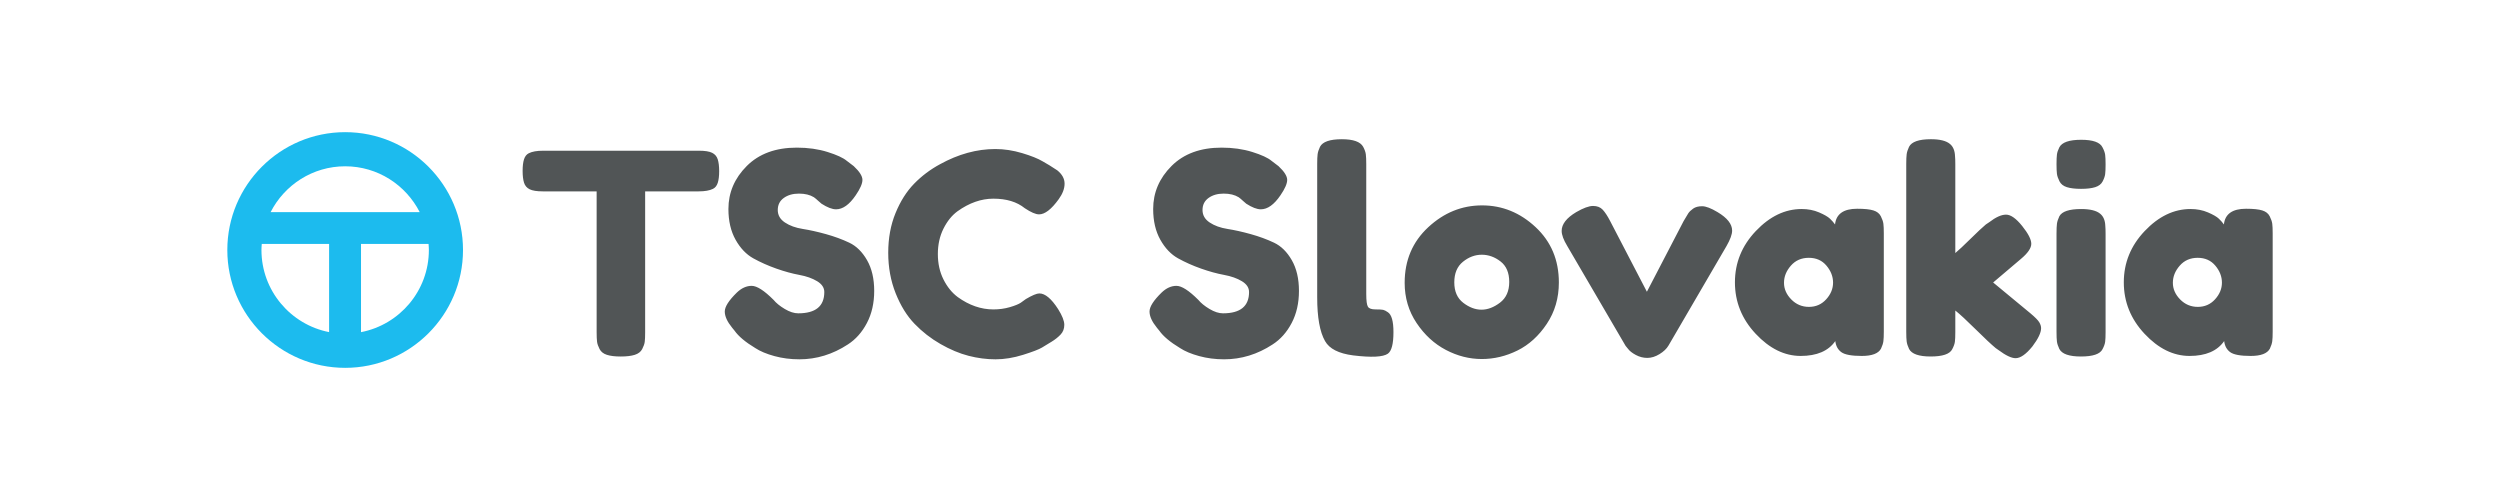 <?xml version="1.0" encoding="UTF-8"?>
<!DOCTYPE svg PUBLIC "-//W3C//DTD SVG 1.1//EN" "http://www.w3.org/Graphics/SVG/1.1/DTD/svg11.dtd">
<!-- Creator: CorelDRAW 2018 (64 bitů) -->
<svg xmlns="http://www.w3.org/2000/svg" xml:space="preserve" width="250mm" height="50mm" version="1.1" style="shape-rendering:geometricPrecision; text-rendering:geometricPrecision; image-rendering:optimizeQuality; fill-rule:evenodd; clip-rule:evenodd"
viewBox="0 0 25000 5000"
 xmlns:xlink="http://www.w3.org/1999/xlink">
 <defs>
  <style type="text/css">
   <![CDATA[
    .fil0 {fill:none}
    .fil1 {fill:#515556;fill-rule:nonzero}
    .fil2 {fill:#1CBBEE;fill-rule:nonzero}
   ]]>
  </style>
 </defs>
 <g id="Vrstva_x0020_1">
  <rect class="fil0" x="-0" y="-0" width="25000" height="5000"/>
  <g id="_1469148989184">
   <path class="fil1" d="M5430.99 1507.15l1558.84 0c59.8,0 103.71,7.02 131.76,21.03 28.04,14.04 46.72,36 56.06,65.9 9.34,29.9 14.04,69.17 14.04,117.75 0,48.61 -4.7,87.39 -14.04,116.36 -9.34,28.98 -25.23,49.05 -47.65,60.27 -33.65,16.82 -81.3,25.23 -142.99,25.23l-535.52 0 0 1410.26c0,42.98 -1.39,74.74 -4.2,95.3 -2.78,20.56 -11.19,44.41 -25.23,71.49 -14.01,27.12 -38.78,46.26 -74.28,57.49 -35.53,11.22 -82.25,16.82 -140.2,16.82 -57.92,0 -104.18,-5.6 -138.78,-16.82 -34.57,-11.23 -58.88,-30.37 -72.89,-57.49 -14,-27.08 -22.42,-51.39 -25.23,-72.88 -2.81,-21.49 -4.21,-53.74 -4.21,-96.73l0 -1407.44 -538.3 0c-59.8,0 -103.74,-7.02 -131.76,-21.02 -28.04,-14.01 -46.72,-35.96 -56.09,-65.9 -9.34,-29.9 -14.01,-69.14 -14.01,-117.75 0,-48.58 4.67,-87.36 14.01,-116.33 9.37,-28.98 25.23,-49.08 47.68,-60.3 33.65,-16.82 81.3,-25.24 142.99,-25.24zm1889.64 1769.11c-48.61,-59.8 -72.88,-113.54 -72.88,-161.19 0,-47.65 40.17,-110.74 120.54,-189.25 46.72,-44.87 96.26,-67.29 148.61,-67.29 52.32,0 125.2,46.73 218.68,140.17 26.16,31.79 63.55,62.16 112.13,91.13 48.61,28.98 93.48,43.45 134.57,43.45 173.85,0 260.74,-71.03 260.74,-213.06 0,-43.01 -23.81,-78.97 -71.49,-107.95 -47.65,-28.97 -106.99,-50 -178.02,-63.08 -71.03,-13.08 -147.66,-34.11 -229.91,-63.08 -82.22,-28.98 -158.85,-63.08 -229.88,-102.32 -71.03,-39.28 -130.37,-101.43 -178.05,-186.47 -47.65,-85.03 -71.49,-187.36 -71.49,-307 0,-164.47 61.22,-307.92 183.65,-430.34 122.42,-122.43 289.25,-183.65 500.45,-183.65 112.15,0 214.47,14.5 306.99,43.44 92.53,28.98 156.53,58.41 192.07,88.32l70.06 53.28c57.95,54.2 86.93,100 86.93,137.39 0,37.38 -22.42,88.77 -67.29,154.17 -63.54,93.48 -128.98,140.21 -196.26,140.21 -39.24,0 -87.82,-18.71 -145.77,-56.1 -5.63,-3.71 -16.36,-13.08 -32.26,-28.01 -15.89,-14.97 -30.36,-27.12 -43.44,-36.46 -39.27,-24.31 -89.24,-36.46 -150.01,-36.46 -60.73,0 -111.19,14.51 -151.39,43.48 -40.17,28.98 -60.27,69.14 -60.27,120.54 0,51.42 23.81,93.01 71.49,124.77 47.65,31.79 106.99,53.28 178.02,64.5 71.03,11.2 148.58,28.48 232.69,51.86 84.11,23.35 161.7,51.86 232.73,85.5 71.03,33.64 130.37,92.06 178.02,175.24 47.68,83.18 71.49,185.5 71.49,307 0,121.49 -24.3,228.48 -72.88,321 -48.61,92.52 -112.16,164.02 -190.67,214.48 -151.4,99.08 -313.06,148.62 -485.02,148.62 -87.85,0 -171.03,-10.76 -249.51,-32.25 -78.52,-21.5 -142.06,-48.12 -190.67,-79.91 -99.05,-59.8 -168.22,-117.75 -207.46,-173.81l-25.24 -30.87zm2887.77 -249.51l50.46 -36.46c63.55,-37.38 108.42,-56.06 134.58,-56.06 57.95,0 120.57,52.32 187.85,156.99 41.13,65.44 61.7,117.76 61.7,157.03 0,39.24 -12.62,71.96 -37.85,98.12 -25.24,26.16 -54.68,49.54 -88.32,70.1 -33.64,20.56 -65.9,40.17 -96.72,58.88 -30.87,18.67 -93.95,42.98 -189.25,72.88 -95.34,29.9 -187.39,44.87 -276.17,44.87 -88.78,0 -178.52,-11.69 -269.15,-35.07 -90.67,-23.34 -184.11,-62.62 -280.38,-117.75 -96.26,-55.14 -182.69,-122.42 -259.34,-201.86 -76.63,-79.44 -139.71,-181.3 -189.25,-305.58 -49.5,-124.31 -74.27,-259.35 -74.27,-405.15 0,-145.77 24.27,-278.02 72.88,-396.7 48.61,-118.68 110.73,-216.83 186.43,-294.39 75.7,-77.58 162.16,-142.52 259.35,-194.87 183.18,-100.93 367.27,-151.4 552.31,-151.4 87.85,0 177.12,13.58 267.75,40.67 90.67,27.12 159.35,54.67 206.07,82.72l67.29 39.24c33.64,20.56 59.8,37.38 78.51,50.46 48.58,39.24 72.89,83.65 72.89,133.18 0,49.54 -19.61,101.4 -58.88,155.61 -72.88,100.93 -138.32,151.39 -196.23,151.39 -33.65,0 -81.33,-20.56 -142.99,-61.69 -78.51,-63.54 -183.18,-95.33 -314.02,-95.33 -121.49,0 -241.13,42.05 -358.89,126.16 -56.06,41.13 -102.78,99.08 -140.17,173.85 -37.38,74.77 -56.06,159.34 -56.06,253.72 0,94.41 18.68,178.98 56.06,253.75 37.39,74.74 85.04,133.61 142.99,176.63 114.01,82.22 232.69,123.35 356.07,123.35 57.95,0 112.62,-7.48 164.02,-22.42 51.39,-14.97 88.31,-29.93 110.73,-44.87zm1359.79 249.51c-48.61,-59.8 -72.89,-113.54 -72.89,-161.19 0,-47.65 40.17,-110.74 120.54,-189.25 46.72,-44.87 96.26,-67.29 148.61,-67.29 52.32,0 125.21,46.73 218.69,140.17 26.16,31.79 63.54,62.16 112.12,91.13 48.61,28.98 93.48,43.45 134.58,43.45 173.84,0 260.74,-71.03 260.74,-213.06 0,-43.01 -23.81,-78.97 -71.5,-107.95 -47.65,-28.97 -106.99,-50 -178.02,-63.08 -71.03,-13.08 -147.65,-34.11 -229.91,-63.08 -82.22,-28.98 -158.85,-63.08 -229.87,-102.32 -71.03,-39.28 -130.37,-101.43 -178.06,-186.47 -47.65,-85.03 -71.49,-187.36 -71.49,-307 0,-164.47 61.23,-307.92 183.65,-430.34 122.42,-122.43 289.25,-183.65 500.45,-183.65 112.16,0 214.48,14.5 307,43.44 92.52,28.98 156.53,58.41 192.06,88.32l70.07 53.28c57.95,54.2 86.92,100 86.92,137.39 0,37.38 -22.42,88.77 -67.29,154.17 -63.54,93.48 -128.97,140.21 -196.26,140.21 -39.24,0 -87.82,-18.71 -145.77,-56.1 -5.63,-3.71 -16.36,-13.08 -32.25,-28.01 -15.9,-14.97 -30.37,-27.12 -43.45,-36.46 -39.27,-24.31 -89.24,-36.46 -150,-36.46 -60.73,0 -111.2,14.51 -151.4,43.48 -40.17,28.98 -60.27,69.14 -60.27,120.54 0,51.42 23.81,93.01 71.5,124.77 47.65,31.79 106.99,53.28 178.02,64.5 71.02,11.2 148.58,28.48 232.69,51.86 84.11,23.35 161.69,51.86 232.72,85.5 71.03,33.64 130.37,92.06 178.02,175.24 47.69,83.18 71.49,185.5 71.49,307 0,121.49 -24.3,228.48 -72.88,321 -48.61,92.52 -112.16,164.02 -190.67,214.48 -151.4,99.08 -313.06,148.62 -485.02,148.62 -87.85,0 -171.03,-10.76 -249.51,-32.25 -78.51,-21.5 -142.06,-48.12 -190.67,-79.91 -99.04,-59.8 -168.22,-117.75 -207.46,-173.81l-25.23 -30.87zm1603.7 -1637.31c0,-42.98 1.39,-75.24 4.21,-96.73 2.78,-21.49 10.73,-46.26 23.81,-74.31 26.19,-50.46 99.07,-75.69 218.68,-75.69 114.05,0 185.04,25.23 213.09,75.69 14.97,28.05 23.84,53.28 26.62,75.7 2.82,22.42 4.21,55.14 4.21,98.12l0 1298.1c0,67.29 5.63,109.8 16.82,127.59 11.23,17.74 36,26.62 74.31,26.62 38.31,0 64.01,1.39 77.09,4.2 13.11,2.82 28.97,10.77 47.68,23.85 37.39,24.27 56.06,90.63 56.06,199.04 0,117.76 -18.67,189.71 -56.06,215.87 -48.61,33.65 -164.47,39.28 -347.66,16.83 -143.91,-18.68 -237.36,-66.33 -280.38,-142.99 -52.32,-91.56 -78.48,-237.36 -78.48,-437.37l0 -1334.52zm874.74 1188.75c0,-224.31 78.48,-409.35 235.51,-555.12 156.99,-145.8 336.43,-218.71 538.3,-218.71 201.86,0 380.34,72.45 535.48,217.29 155.14,144.87 232.73,329.45 232.73,553.73 0,155.14 -40.2,292.99 -120.57,413.53 -80.37,120.56 -178.06,209.34 -292.99,266.36 -114.94,56.99 -234.12,85.5 -357.47,85.5 -123.35,0 -242.99,-30.36 -358.85,-91.13 -115.9,-60.73 -213.56,-150.43 -293,-269.15 -79.44,-118.68 -119.14,-252.79 -119.14,-402.3zm585.95 200.44c59.8,45.8 120.57,68.71 182.23,68.71 61.69,0 123.38,-23.37 185.04,-70.1 61.69,-46.72 92.52,-115.9 92.52,-207.46 0,-91.59 -28.94,-159.8 -86.89,-204.67 -57.95,-44.87 -120.57,-67.29 -187.86,-67.29 -67.29,0 -129.9,23.34 -187.85,70.1 -57.92,46.72 -86.89,115.4 -86.89,206.07 0,90.63 29.9,158.85 89.7,204.64zm2542.92 -906.99c97.19,57.95 145.8,119.64 145.8,185.08 0,37.35 -18.71,88.77 -56.1,154.17l-580.35 995.31c-18.68,31.79 -48.58,60.27 -89.71,85.5 -41.12,25.23 -81.79,37.85 -121.96,37.85 -40.2,0 -78.51,-9.8 -114.97,-29.44 -36.42,-19.6 -62.12,-39.7 -77.09,-60.27l-25.23 -30.83 -583.17 -998.12c-37.38,-61.65 -56.06,-112.12 -56.06,-151.39 0,-67.29 48.61,-129.91 145.8,-187.86 71.03,-41.09 127.09,-61.66 168.22,-61.66 41.09,0 73.35,12.62 96.72,37.85 23.35,25.24 48.12,63.09 74.28,113.55l367.3 706.52 367.26 -706.52c20.57,-35.53 36,-61.23 46.26,-77.12 10.3,-15.86 26.63,-31.76 49.08,-47.65 22.42,-15.9 52.32,-23.84 89.71,-23.84 37.38,0 88.77,19.63 154.21,58.87zm1174.75 123.39c11.19,-104.68 85.03,-157.03 221.46,-157.03 72.92,0 127.13,5.63 162.62,16.82 35.53,11.23 60.3,30.86 74.31,58.88 14.01,28.04 22.42,52.81 25.23,74.3 2.82,21.5 4.21,53.75 4.21,96.73l0 981.3c0,42.98 -1.39,75.23 -4.21,96.72 -2.81,21.49 -10.76,46.26 -23.84,74.28 -26.16,48.61 -90.17,72.91 -192.06,72.91 -101.86,0 -170.07,-12.61 -204.64,-37.84 -34.57,-25.24 -54.67,-62.16 -60.3,-110.77 -69.14,99.08 -184.55,148.61 -346.24,148.61 -161.66,0 -311.67,-73.84 -449.99,-221.49 -138.31,-147.66 -207.46,-319.16 -207.46,-514.46 0,-195.34 69.61,-366.37 208.85,-513.07 139.25,-146.73 292.07,-220.11 458.4,-220.11 63.58,0 121.49,11.23 173.85,33.65 52.32,22.42 88.78,43.48 109.34,63.08 20.56,19.64 37.39,38.78 50.47,57.49zm-510.29 583.16c0,61.66 24.31,117.26 72.92,166.8 48.58,49.54 107.45,74.31 176.63,74.31 69.14,0 126.62,-25.24 172.42,-75.7 45.8,-50.47 68.68,-106.07 68.68,-166.83 0,-60.73 -21.96,-117.29 -65.9,-169.61 -43.91,-52.35 -102.78,-78.51 -176.63,-78.51 -73.81,0 -133.61,26.16 -179.41,78.51 -45.79,52.32 -68.71,109.34 -68.71,171.03zm2091.54 -2.81l372.9 308.39c46.72,39.27 76.16,69.17 88.31,89.74 12.15,20.56 18.25,40.16 18.25,58.87 0,44.84 -28.98,105.6 -86.93,182.23 -63.54,78.51 -119.64,117.75 -168.22,117.75 -41.12,0 -98.15,-27.08 -171.03,-81.29l-28.05 -19.64c-42.98,-35.5 -109.34,-97.65 -199.04,-186.43 -89.71,-88.78 -157.92,-151.86 -204.68,-189.25l0 215.87c0,42.99 -1.39,75.24 -4.21,96.73 -2.78,21.49 -11.65,46.26 -26.62,74.31 -24.31,48.58 -96.26,72.88 -215.87,72.88 -117.75,0 -189.71,-25.23 -215.9,-75.7 -13.08,-28.04 -21.03,-52.81 -23.81,-74.3 -2.82,-21.5 -4.21,-53.72 -4.21,-96.73l0 -1679.37c0,-42.98 1.39,-75.24 4.21,-96.73 2.78,-21.49 10.73,-46.26 23.81,-74.31 26.19,-50.46 99.07,-75.69 218.68,-75.69 89.74,0 153.29,15.89 190.67,47.65 31.76,26.19 48.58,67.28 50.47,123.38 1.85,16.82 2.78,42.98 2.78,78.48l0 888.78c33.64,-28.05 84.6,-75.7 152.82,-142.99 68.21,-67.29 119.14,-114.94 152.79,-142.98l33.64 -22.42c65.43,-50.47 121.5,-75.73 168.22,-75.73 46.72,0 100.47,37.88 161.2,113.58 60.76,75.69 91.13,135.03 91.13,178.02 0,42.98 -34.57,93.44 -103.75,151.39l-277.56 235.51zm633.67 -490.65c0,-42.98 1.39,-75.23 4.2,-96.73 2.79,-21.49 10.73,-46.26 23.81,-74.3 26.2,-48.58 99.08,-72.89 218.69,-72.89 89.74,0 153.28,15.9 190.67,47.65 31.75,26.2 48.57,66.36 50.46,120.57 1.86,18.71 2.78,45.8 2.78,81.33l0 981.26c0,42.99 -1.39,75.24 -4.2,96.73 -2.78,21.49 -11.66,46.26 -26.63,74.31 -24.3,48.58 -96.26,72.88 -215.86,72.88 -117.76,0 -189.71,-25.23 -215.91,-75.7 -13.08,-28.04 -21.02,-52.32 -23.81,-72.88 -2.81,-20.56 -4.2,-53.28 -4.2,-98.15l0 -984.08zm461.18 -520.09c-14.01,27.12 -38.78,46.26 -74.28,57.49 -35.53,11.23 -82.72,16.82 -141.59,16.82 -58.88,0 -106.07,-5.59 -141.6,-16.82 -35.5,-11.23 -60.27,-30.83 -74.27,-58.88 -14.04,-28.04 -22.45,-52.78 -25.24,-74.3 -2.81,-21.5 -4.2,-53.72 -4.2,-96.73 0,-42.98 1.39,-75.2 4.2,-96.73 2.79,-21.49 10.73,-45.3 23.81,-71.49 26.2,-50.46 99.08,-75.7 218.69,-75.7 117.75,0 188.78,25.24 213.08,75.7 14.97,28.05 23.85,52.82 26.63,74.31 2.81,21.49 4.2,53.74 4.2,96.72 0,42.99 -1.39,75.24 -4.2,96.73 -2.78,21.49 -11.19,45.8 -25.23,72.88zm1212.59 430.39c11.2,-104.68 85.04,-157.03 221.47,-157.03 72.92,0 127.12,5.63 162.62,16.82 35.53,11.23 60.3,30.86 74.31,58.88 14.01,28.04 22.42,52.81 25.23,74.3 2.82,21.5 4.21,53.75 4.21,96.73l0 981.3c0,42.98 -1.39,75.23 -4.21,96.72 -2.81,21.49 -10.76,46.26 -23.84,74.28 -26.16,48.61 -90.17,72.91 -192.06,72.91 -101.86,0 -170.07,-12.61 -204.64,-37.84 -34.58,-25.24 -54.68,-62.16 -60.31,-110.77 -69.14,99.08 -184.54,148.61 -346.23,148.61 -161.67,0 -311.67,-73.84 -449.99,-221.49 -138.32,-147.66 -207.46,-319.16 -207.46,-514.46 0,-195.34 69.61,-366.37 208.85,-513.07 139.25,-146.73 292.07,-220.11 458.4,-220.11 63.58,0 121.49,11.23 173.85,33.65 52.32,22.42 88.77,43.48 109.34,63.08 20.56,19.64 37.38,38.78 50.46,57.49zm-510.28 583.16c0,61.66 24.3,117.26 72.91,166.8 48.58,49.54 107.46,74.31 176.63,74.31 69.15,0 126.63,-25.24 172.43,-75.7 45.8,-50.47 68.68,-106.07 68.68,-166.83 0,-60.73 -21.96,-117.29 -65.9,-169.61 -43.91,-52.35 -102.79,-78.51 -176.63,-78.51 -73.81,0 -133.61,26.16 -179.41,78.51 -45.8,52.32 -68.71,109.34 -68.71,171.03z"/>
   <path class="fil2" d="M3451.64 1321.59c-649.85,0 -1178.43,528.58 -1178.43,1178.42 0,649.85 528.58,1178.39 1178.43,1178.39 649.84,0 1178.42,-528.54 1178.42,-1178.39 0,-649.84 -528.58,-1178.42 -1178.42,-1178.42zm0 341.34c325.07,0 606.89,186.77 745.49,458.38l-1490.99 0c138.56,-271.61 420.25,-458.38 745.5,-458.38zm-837.09 837.08c0,-20.49 1.67,-40.69 3.16,-60.89l673.33 0 0 882.01c-384.85,-75.03 -676.49,-414.57 -676.49,-821.12zm995.55 821.54l0 -882.43 675.46 0c1.5,20.2 3.16,40.4 3.16,60.89 0,407.31 -292.71,747.12 -678.62,821.54z"/>
  </g>
 </g>
</svg>
